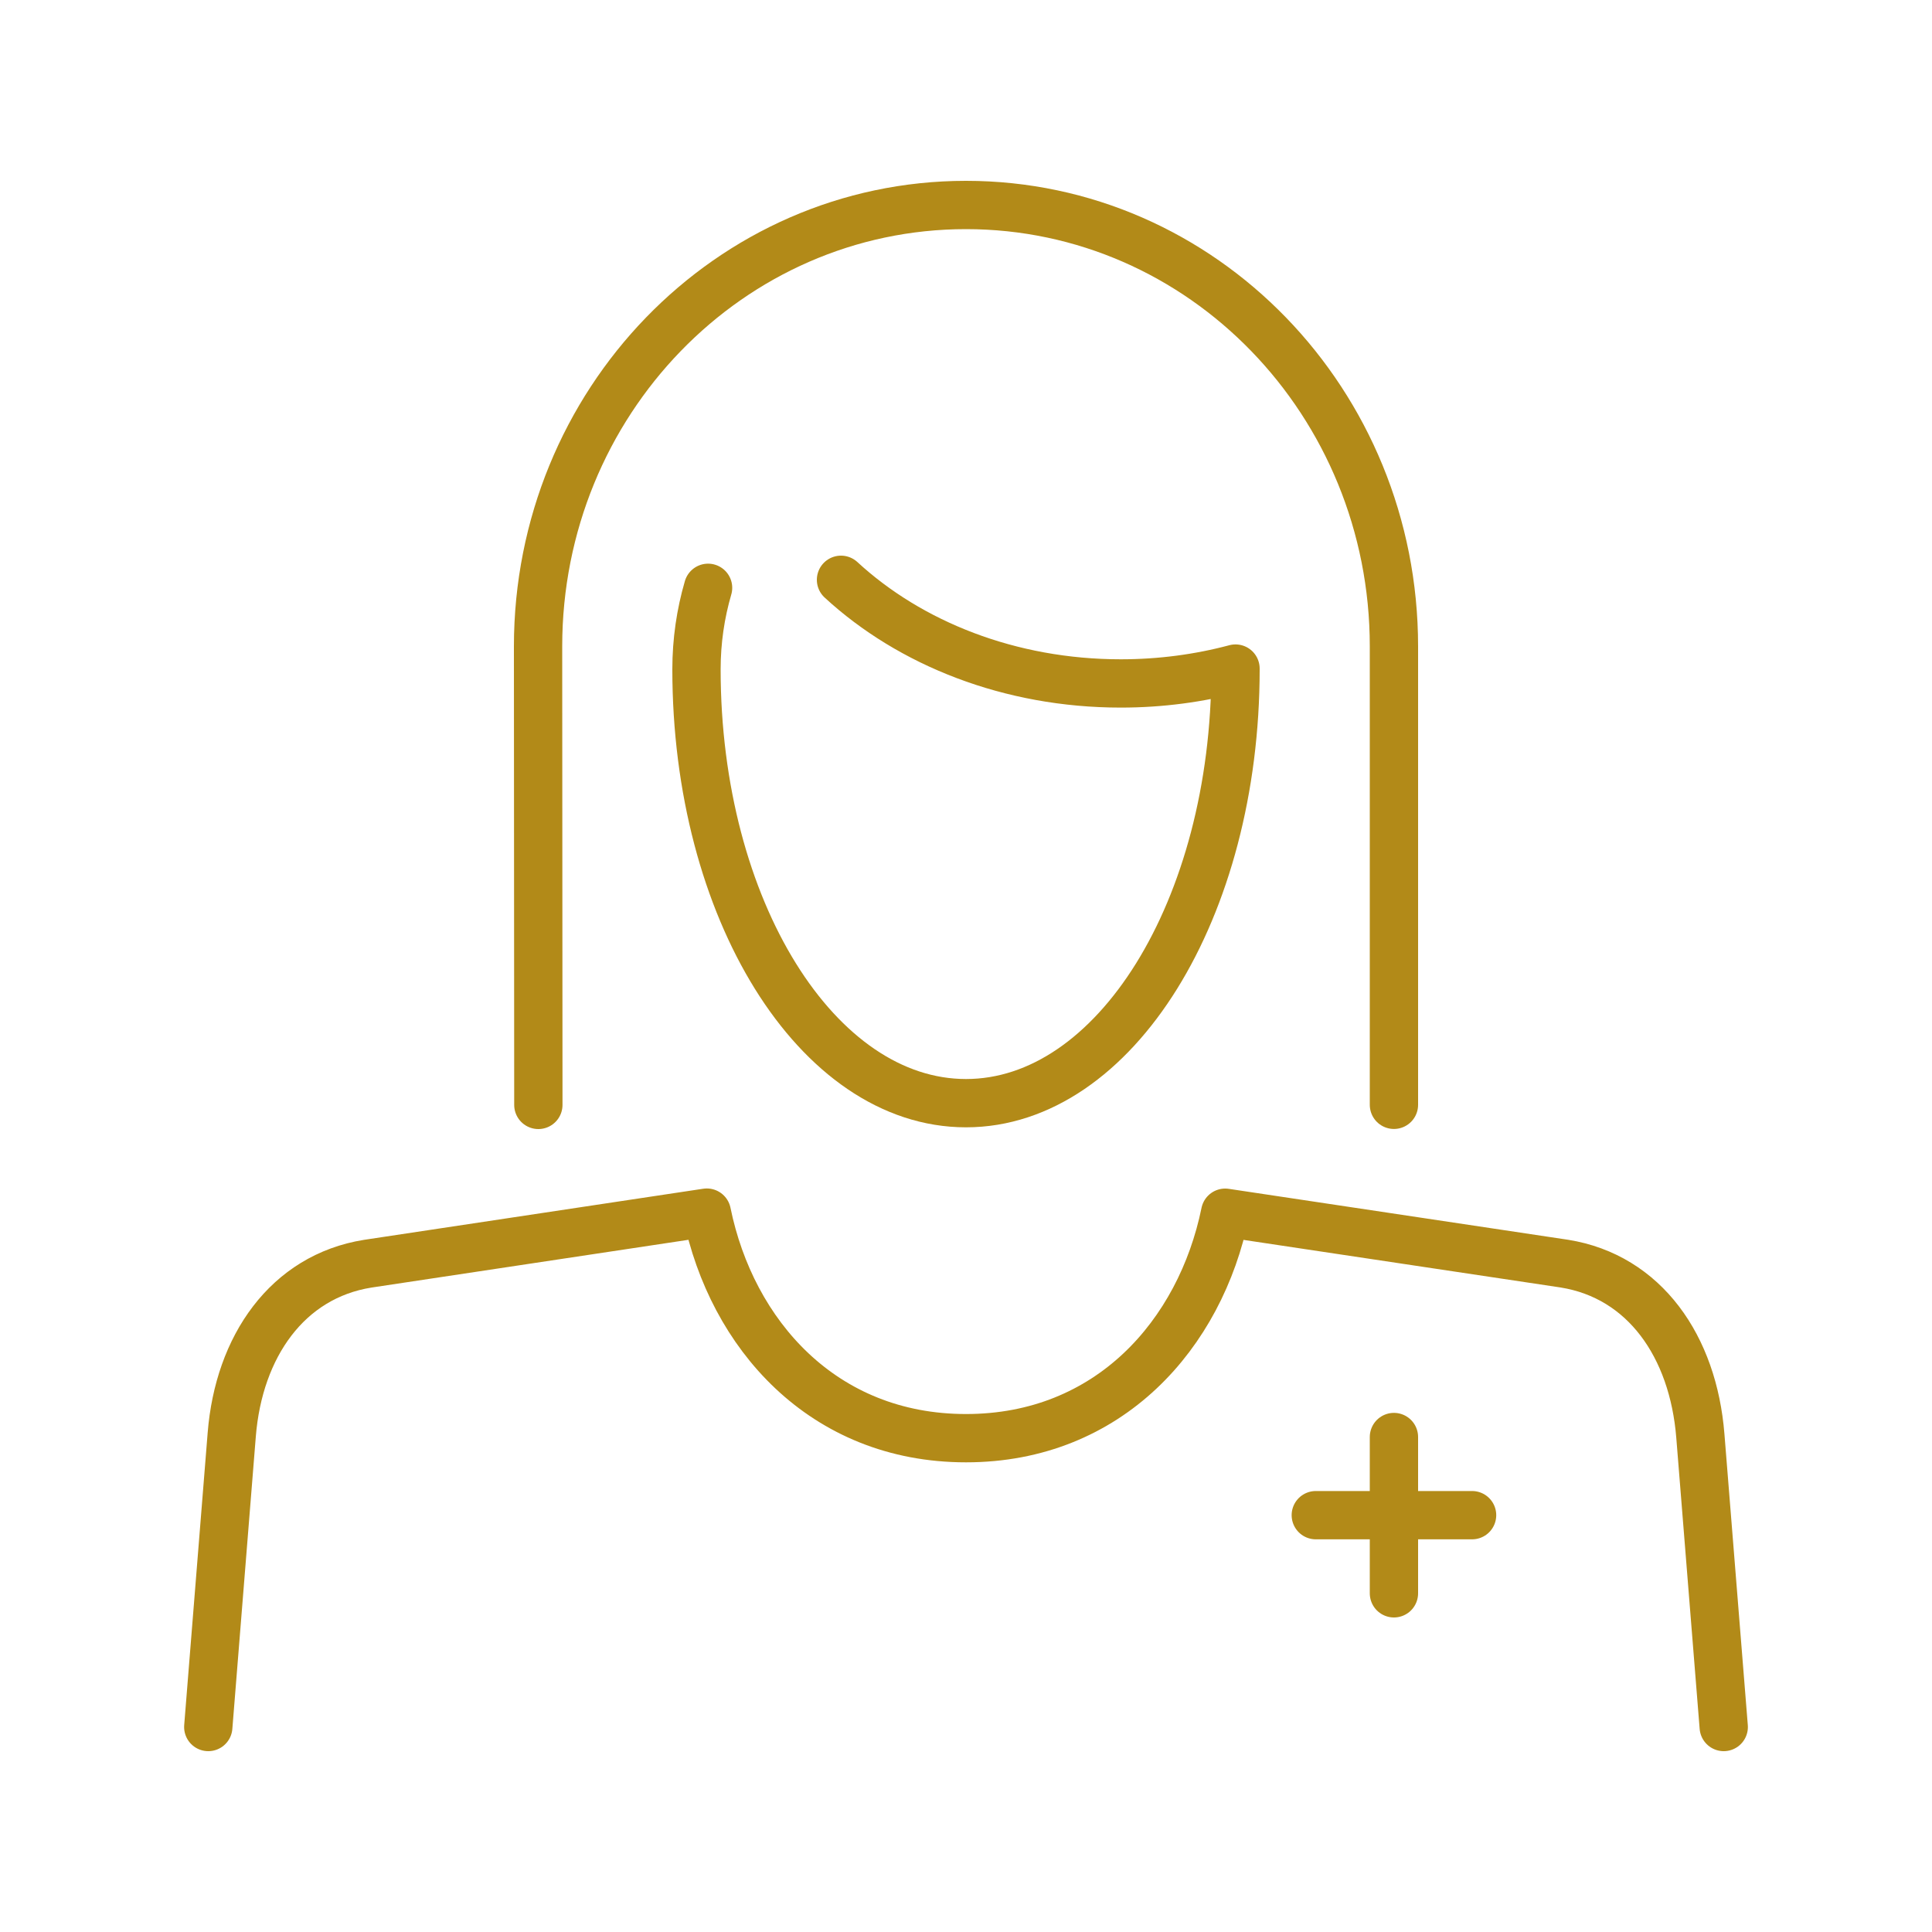 <?xml version="1.0" encoding="UTF-8"?>
<svg id="Layer_1" xmlns="http://www.w3.org/2000/svg" viewBox="0 0 200 200">
  <defs>
    <style>
      .cls-1 {
        fill: none;
        stroke: #b28a18;
        stroke-linecap: round;
        stroke-linejoin: round;
        stroke-width: 5px;
      }
    </style>
  </defs>
  <path class="cls-1" d="M144.3,114.37v-47.45c0-25.24-19.83-45.7-44.3-45.7s-44.3,20.46-44.3,45.7l.03,47.46"/>
  <path class="cls-1" d="M178.44,178.78l-2.42-30.14c-.74-9.26-5.77-16.5-14.08-17.83l-35.11-5.27c-2.57,12.57-12.01,23.34-26.83,23.34s-24.26-10.77-26.83-23.35l-35.11,5.29c-8.31,1.33-13.34,8.57-14.07,17.69l-2.43,30.27"/>
  <path class="cls-1" d="M73.3,60.85c-.78,2.67-1.2,5.5-1.2,8.44h0c0,24.81,12.49,44.91,27.9,44.91s27.9-20.11,27.9-44.91h0s0-.05,0-.08c-3.75,1-7.74,1.54-11.88,1.54-11.48,0-21.81-4.14-28.96-10.73"/>
  <line class="cls-1" x1="144.3" y1="148.76" x2="144.3" y2="164.94"/>
  <line class="cls-1" x1="136.21" y1="156.85" x2="152.39" y2="156.85"/>
</svg>